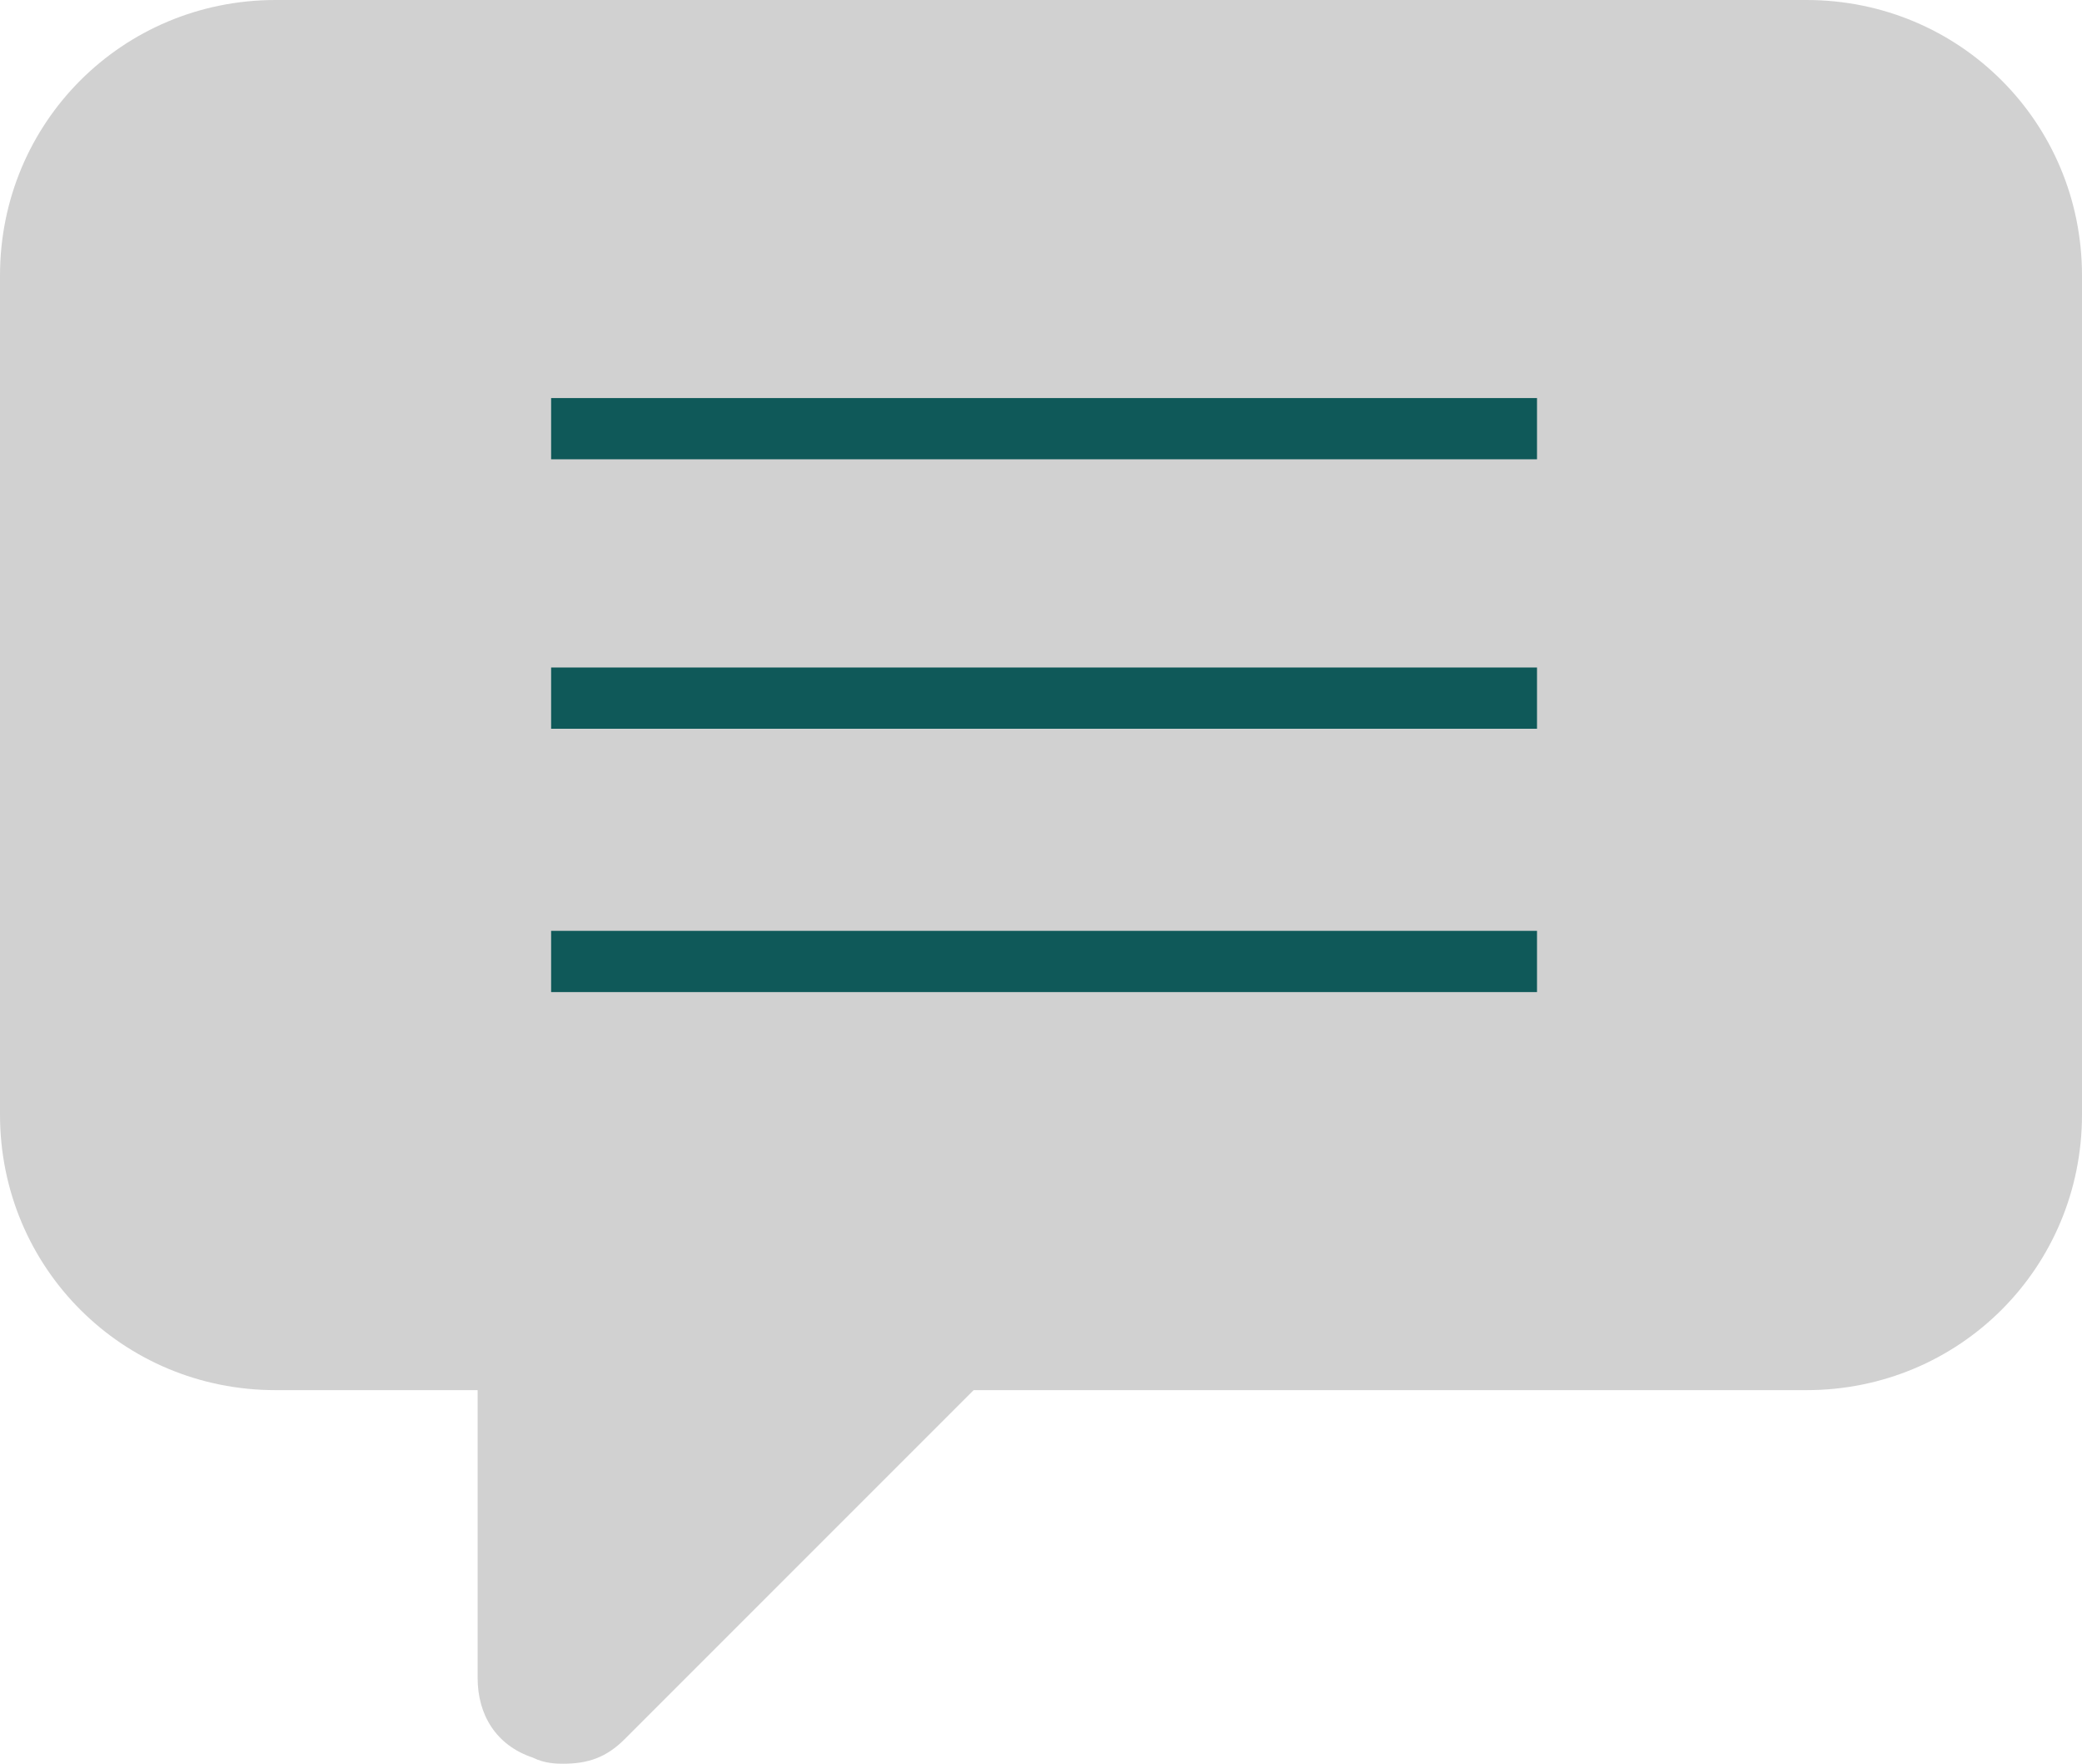 <?xml version="1.0" encoding="utf-8"?>
<!-- Generator: Adobe Illustrator 24.3.0, SVG Export Plug-In . SVG Version: 6.00 Build 0)  -->
<!DOCTYPE svg PUBLIC "-//W3C//DTD SVG 1.1//EN" "http://www.w3.org/Graphics/SVG/1.1/DTD/svg11.dtd">
<svg version="1.1" id="Calque_1" xmlns:x="http://ns.adobe.com/Extensibility/1.0/" xmlns:i="http://ns.adobe.com/AdobeIllustrator/10.0/" xmlns:graph="http://ns.adobe.com/Graphs/1.0/"
	 xmlns="http://www.w3.org/2000/svg" xmlns:xlink="http://www.w3.org/1999/xlink" x="0px" y="0px" width="34px" height="28.8px"
	 viewBox="0 0 34 28.8" style="enable-background:new 0 0 34 28.8;" xml:space="preserve">
<style type="text/css">
	.st0{fill:#D1D1D1;}
	.st1{fill:#0F5959;}
</style>
<path class="st0" d="M29.5,22.7c2.5,0,4.5-2,4.5-4.5V4.5C34,2,32,0,29.5,0h-25C2,0,0,2,0,4.5v13.7c0,2.5,2,4.5,4.5,4.5h3.3v4.7
	c0,0.6,0.3,1.1,0.9,1.3c0.2,0.1,0.4,0.1,0.5,0.1c0.4,0,0.7-0.1,1-0.4l5.7-5.7H29.5L29.5,22.7z"/>
<g>
	<rect x="9" y="6.5" class="st1" width="16.1" height="1"/>
	<rect x="9" y="10.9" class="st1" width="16.1" height="1"/>
	<rect x="9" y="15.2" class="st1" width="16.1" height="1"/>
</g>
</svg>
